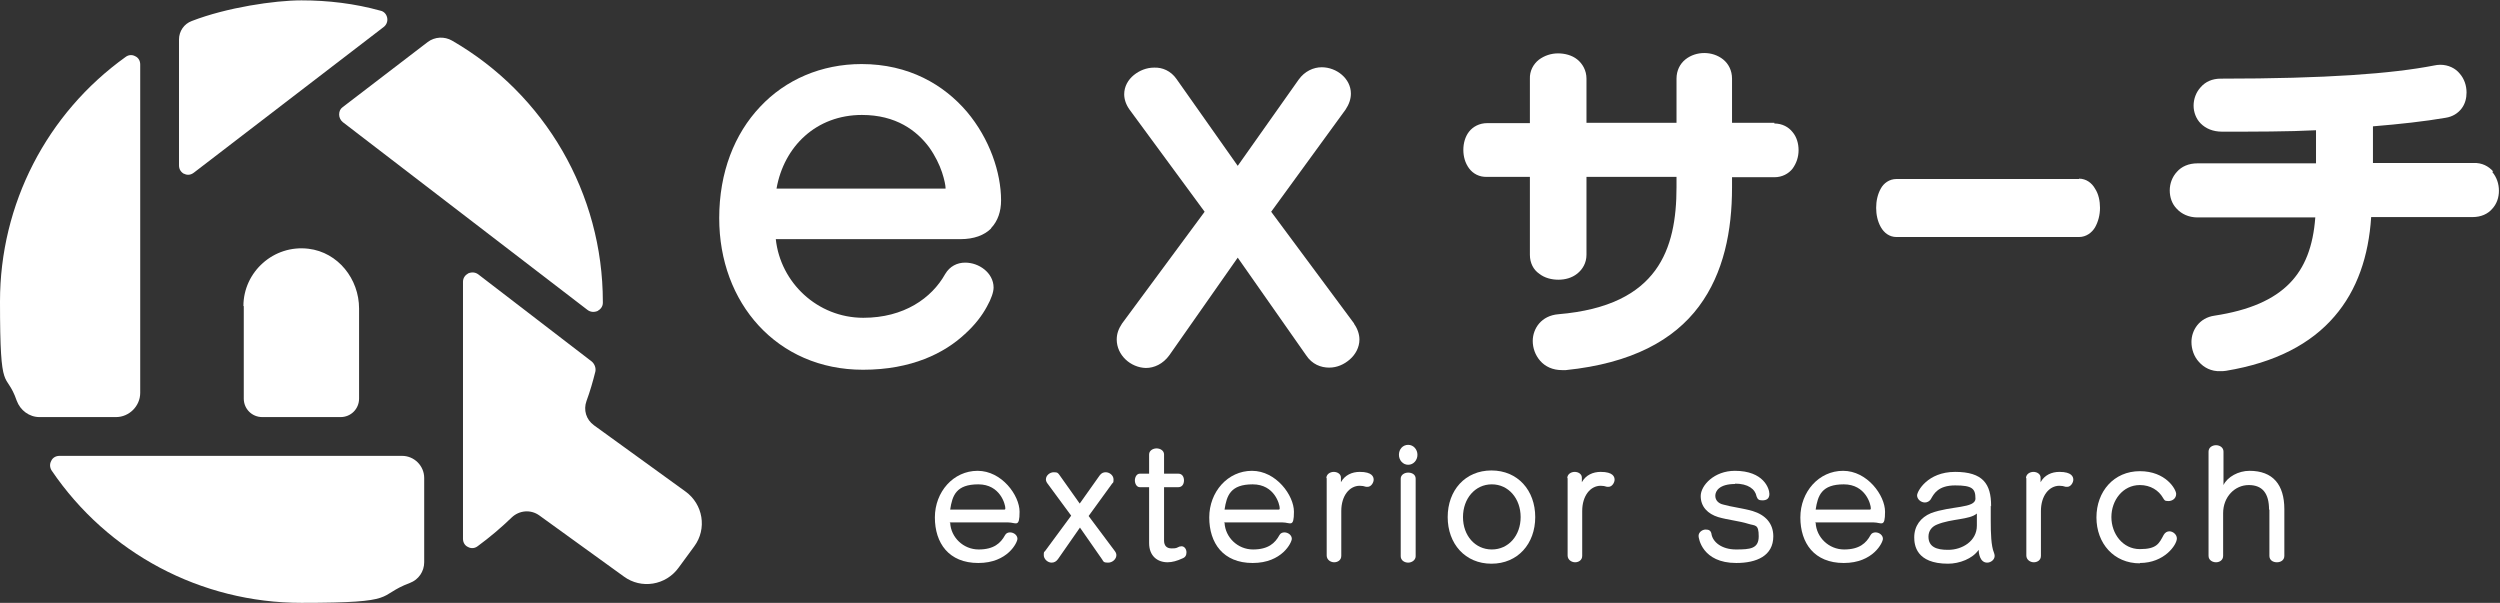 <?xml version="1.0" encoding="UTF-8"?>
<svg id="_レイヤー_2" data-name="レイヤー 2" xmlns="http://www.w3.org/2000/svg" viewBox="0 0 702.5 169.4">
  <rect x="0" y="0" width="702.5" height="169.4" fill="#333333" stroke="none"/>
  <defs>
    <style>
      .cls-1 {
        fill: #FFFFFF;
      }

      .cls-1, .cls-2, .cls-3, .cls-4, .cls-5 {
        stroke-width: 0px;
      }

      .cls-1, .cls-2, .cls-5 {
        fill-rule: evenodd;
      }

      .cls-2, .cls-4 {
        fill: #FFFFFF;
      }

      .cls-3, .cls-5 {
        fill: #FFFFFF;
      }
    </style>
  </defs>
  <g id="_レイヤー_1-2" data-name="レイヤー 1">
    <g>
      <g>
        <path class="cls-3" d="m278.5,64.1c1.9-2,2.8-4.7,2.8-7.8,0-7.8-3.2-17.3-9.6-24.9-6.5-7.6-16.3-13.4-29.6-13.4-11.3,0-21.4,4.4-28.5,12-7.2,7.6-11.5,18.4-11.5,31.3,0,11.9,4,22.5,11.1,30.2,7.1,7.7,17.2,12.4,29.3,12.4,13.7,0,22.9-4.7,28.6-10,2.9-2.6,4.9-5.3,6.2-7.7,1.3-2.3,1.9-4.2,1.9-5.4,0-2.1-1.1-3.9-2.6-5.1-1.5-1.2-3.4-1.9-5.4-1.9-2.2,0-4.3,1-5.6,3.2h0c-3.8,6.8-11.6,12.3-23,12.3-12.9,0-23.3-9.9-24.6-22.1h51.9c3.8,0,6.7-1.1,8.6-3Zm-12.8-11.1c0,0-.3,0-.6,0h-46.9c2.1-11.9,11.2-20.7,24-20.7,9.6,0,15.4,4.4,18.9,9.1,1.7,2.4,2.9,4.9,3.6,7,.7,2.1,1,3.8,1,4.4v.2Z"/>
        <path class="cls-3" d="m380.5,90.9l-23.3-31.4,20.9-28.7h0c1-1.5,1.5-3,1.5-4.5,0-4.2-4-7.4-8.2-7.4-2.3,0-4.8,1.1-6.5,3.5h0s-17.1,24.2-17.1,24.2l-17.2-24.4h0c-1.6-2.3-4-3.3-6.3-3.2-2.1,0-4.1.8-5.7,2.1-1.6,1.3-2.7,3.2-2.7,5.4,0,1.4.5,2.9,1.5,4.3h0s21.1,28.7,21.1,28.7l-23.2,31.4h0c-1,1.5-1.5,2.9-1.5,4.5,0,4.4,3.9,7.9,8.2,8,2.3,0,4.8-1.1,6.6-3.6l19.2-27.4,19.2,27.4h0c1.7,2.6,4.2,3.5,6.5,3.5,2.2,0,4.2-.9,5.8-2.3,1.6-1.4,2.7-3.4,2.7-5.6,0-1.4-.5-3-1.5-4.4h0Z"/>
        <path class="cls-3" d="m498.6,34.5h-11.9v-12.4c0-2.3-1-4.2-2.5-5.4-1.5-1.2-3.4-1.8-5.3-1.8-1.9,0-3.8.6-5.3,1.8-1.5,1.2-2.5,3.1-2.5,5.4v12.4h-25.3v-12.4c0-2.3-1.1-4.2-2.6-5.4-1.5-1.2-3.5-1.7-5.4-1.7-1.9,0-3.8.6-5.4,1.8-1.5,1.2-2.6,3.1-2.5,5.4v12.4h-12c-2.2,0-4,1-5.1,2.4-1.1,1.4-1.6,3.3-1.6,5.1,0,1.9.5,3.7,1.6,5.2,1.1,1.5,2.9,2.5,5.1,2.4h12v21.9c0,2.3,1,4.2,2.6,5.3,1.5,1.2,3.5,1.7,5.4,1.7,1.9,0,3.8-.5,5.3-1.7,1.5-1.2,2.6-3,2.6-5.3v-21.9h25.3v2.9c0,8.7-1.3,17-6,23.4-4.7,6.4-12.9,11.1-27.2,12.3h0c-2.4.2-4.2,1.2-5.4,2.6-1.2,1.4-1.8,3.2-1.8,4.9,0,2,.7,4,2.1,5.6,1.4,1.6,3.5,2.6,6.1,2.6h.1s1,0,1,0c18.6-1.9,30.4-8.5,37.4-17.9,7-9.4,9.3-21.3,9.3-33.4v-2.9h11.9c2.2,0,4-1,5.1-2.4,1.1-1.5,1.7-3.3,1.7-5.2,0-1.8-.5-3.7-1.7-5.1-1.1-1.4-2.9-2.4-5.1-2.4Z"/>
        <path class="cls-3" d="m584.2,50.3h-51.3c-2,0-3.6,1.2-4.4,2.7-.9,1.6-1.3,3.5-1.3,5.4,0,1.9.4,3.8,1.3,5.4.9,1.6,2.4,2.8,4.4,2.8h51.3c2,0,3.6-1.2,4.5-2.7.9-1.6,1.4-3.5,1.4-5.5,0-1.9-.4-3.9-1.4-5.4-.9-1.6-2.5-2.8-4.5-2.8Z"/>
        <path class="cls-3" d="m700.6,48.2c-1.3-1.5-3.2-2.5-5.5-2.4h-28.3v-10.3c7.4-.6,14.6-1.4,20.4-2.4h0s0,0,0,0c0,0,0,0,0,0h0c2-.3,3.5-1.3,4.5-2.6,1-1.3,1.4-2.9,1.4-4.5,0-1.9-.6-3.8-1.9-5.3-1.2-1.5-3.2-2.5-5.5-2.5-.6,0-1.2.1-1.7.2h0c-11.8,2.3-30.2,3.7-60,3.7-2.4,0-4.3.9-5.6,2.4-1.3,1.4-2,3.3-2,5.2,0,1.8.7,3.7,2,5,1.4,1.4,3.4,2.3,6,2.3,8.9,0,18.7,0,26.4-.4v9.3h-33.3c-2.5,0-4.5.9-5.8,2.4-1.3,1.4-2,3.3-2,5.2,0,1.9.6,3.8,2,5.2,1.3,1.4,3.3,2.4,5.8,2.4h33.1c-.6,8.1-2.9,14.1-7.2,18.5-4.5,4.6-11.3,7.6-21.1,9.1-4.3.6-6.5,4.1-6.5,7.4,0,2,.7,4.1,2.1,5.6,1.4,1.6,3.5,2.7,6,2.6.5,0,1,0,1.6-.1h0s0,0,0,0c0,0,0,0,0,0h0c13.9-2.3,23.9-7.6,30.5-15.3,6.4-7.4,9.6-17,10.3-27.9h28.5c2.4,0,4.3-.9,5.5-2.3,1.3-1.4,1.9-3.2,1.9-5.1,0-1.9-.6-3.8-1.9-5.3Z"/>
      </g>
      <g>
        <path class="cls-4" d="m267,146.9c.2,4.1,3.7,7.5,8,7.5s6.2-1.8,7.4-4c.3-.6.9-.8,1.4-.8,1.1,0,2.1.8,2.1,1.8s-2.7,6.8-11,6.8-12.2-5.6-12.2-12.8,5.2-13.1,12-13.1,11.8,6.9,11.8,11.5-1,3-3.2,3h-16.5Zm15-3.7c.4,0,.5,0,.5-.4,0-1-1.4-6.7-7.6-6.7s-7.3,3.1-7.9,7.1h14.9Z"/>
        <path class="cls-4" d="m303.5,148.2l-6.2,8.9c-.5.7-1.1,1-1.8,1-1.1,0-2.2-1-2.2-2.1s.1-.8.4-1.2l7.3-9.9-6.7-9.1c-.3-.4-.4-.8-.4-1.1,0-1.1,1.1-2,2.2-2s1.2.2,1.7.9l5.6,7.9,5.6-7.9c.5-.7,1.1-.9,1.7-.9,1.1,0,2.2.9,2.2,2s-.1.8-.4,1.2l-6.6,9.1,7.4,9.9c.3.4.4.8.4,1.1,0,1.1-1.1,2.1-2.3,2.1s-1.3-.2-1.7-.9l-6.2-8.9Z"/>
        <path class="cls-4" d="m322.9,136.9h-2.6c-.9,0-1.4-1-1.4-1.9s.5-1.9,1.4-1.9h2.6v-5.4c0-1.1,1.1-1.7,2.1-1.7s2.1.6,2.1,1.7v5.4h4c1.1,0,1.6.9,1.6,1.9s-.5,1.9-1.6,1.9h-4v15c0,1.4.7,2.2,2.1,2.2s1.3-.1,2.2-.5c.2,0,.4-.1.6-.1.9,0,1.4.9,1.4,1.7s-.3,1.4-1.1,1.7c-1.5.7-2.9,1.1-4.2,1.1-2.9,0-5.2-1.8-5.2-5.4v-15.8Z"/>
        <path class="cls-4" d="m344.1,146.9c.2,4.1,3.7,7.5,8,7.5s6.2-1.8,7.4-4c.3-.6.9-.8,1.4-.8,1.1,0,2.1.8,2.1,1.8s-2.7,6.8-11,6.8-12.2-5.6-12.2-12.8,5.2-13.1,12-13.1,11.8,6.9,11.8,11.5-1,3-3.2,3h-16.5Zm15-3.7c.4,0,.5,0,.5-.4,0-1-1.4-6.7-7.6-6.7s-7.3,3.1-7.9,7.1h14.9Z"/>
        <path class="cls-4" d="m372.7,134.4c0-1.2,1.1-1.8,2.1-1.8s2,.6,2,1.6v1.3c1.1-2,3.1-2.9,5.3-2.9,3.5,0,3.9,1.4,3.9,2.2s-.7,2-1.7,2-.2,0-.4,0c-.6-.2-1.2-.3-1.8-.3-2.9,0-5.2,2.8-5.2,7.1v12.6c0,1.2-1,1.8-2,1.8s-2.1-.7-2.1-1.9v-21.8Z"/>
        <path class="cls-4" d="m393.1,127.8c0-1.6,1.1-2.8,2.6-2.8s2.6,1.3,2.6,2.8-1.1,2.8-2.6,2.8-2.6-1.3-2.6-2.8Zm.5,6.7c0-1.1,1.1-1.7,2.1-1.7s2.1.5,2.1,1.7v21.8c0,1.1-1.1,1.8-2.1,1.8s-2.1-.6-2.1-1.8v-21.8Z"/>
        <path class="cls-4" d="m406.8,145.3c0-7.5,4.9-13.1,12.3-13.1s12.3,5.6,12.3,13.1-4.9,13.1-12.3,13.1-12.3-5.6-12.3-13.1Zm20.5,0c0-5.2-3.4-9.2-8.1-9.2s-8.1,4-8.1,9.2,3.4,9.1,8.1,9.1,8.1-3.9,8.1-9.1Z"/>
        <path class="cls-4" d="m440.4,134.4c0-1.2,1.1-1.8,2.1-1.8s2,.6,2,1.6v1.3c1.1-2,3.1-2.9,5.3-2.9,3.5,0,3.9,1.4,3.9,2.2s-.7,2-1.7,2-.2,0-.4,0c-.6-.2-1.2-.3-1.8-.3-2.9,0-5.2,2.8-5.2,7.1v12.6c0,1.2-1,1.8-2,1.8s-2.1-.7-2.1-1.9v-21.8Z"/>
        <path class="cls-4" d="m487.6,136c-4.5,0-5.6,2-5.6,3.3s.9,2.2,2.3,2.5c2,.6,5.9,1.1,8.2,1.8,3.6,1.1,5.8,3.5,5.8,7.1,0,5.5-4.7,7.5-10.4,7.5-9.6,0-10.6-7-10.6-7.6,0-1.1,1.1-1.8,2-1.8s1.4.3,1.6,1.1c.3,2.4,2.9,4.5,6.9,4.5s6.4-.2,6.4-3.7-1-2.9-2.9-3.5c-2.5-.8-5.8-1.1-8.5-1.9-2.9-.9-4.9-2.9-4.9-5.9s3.8-7.1,9.6-7.1c8.1,0,9.7,5,9.7,6.5s-1,1.8-2,1.8-1.3-.3-1.6-1.1c-.4-2.1-2.4-3.6-6.1-3.6Z"/>
        <path class="cls-4" d="m510.2,146.9c.2,4.1,3.7,7.5,8,7.5s6.2-1.8,7.4-4c.3-.6.9-.8,1.4-.8,1.1,0,2.1.8,2.1,1.8s-2.7,6.8-11,6.8-12.2-5.6-12.2-12.8,5.2-13.1,12-13.1,11.8,6.9,11.8,11.5-1,3-3.2,3h-16.5Zm15-3.7c.4,0,.5,0,.5-.4,0-1-1.4-6.7-7.6-6.7s-7.3,3.1-7.9,7.1h14.9Z"/>
        <path class="cls-4" d="m559.4,142.1c0,1.3,0,2.7,0,4.2,0,3.5.1,7.1.9,9,.1.3.2.6.2.9,0,1.1-1.1,1.9-2.1,1.9-2.1,0-2.4-2.8-2.4-3.6-1.7,2.5-5.4,3.9-8.6,3.9-9,0-9.5-5.3-9.5-7.4,0-3.2,1.8-5.6,4.7-6.8,5.6-2.1,12.5-1.3,12.5-4.1s-.9-3.7-5.7-3.7-6,2.4-6.8,3.8c-.4.7-1.1,1-1.7,1-1.1,0-2.2-.9-2.2-2s2.9-6.6,10.7-6.6,10.1,3.4,10.1,9.5v.2Zm-3.9,5.5c0-1.3,0-3.3,0-3.3-2.1,1.8-7.1,1.4-11.2,3.1-1.5.6-2.4,1.8-2.4,3.4,0,2.9,2.3,3.7,5.4,3.7h.2c3.8,0,8-2.4,8-6.8h0Z"/>
        <path class="cls-4" d="m569.3,134.4c0-1.2,1.1-1.8,2.1-1.8s2,.6,2,1.6v1.3c1.1-2,3.1-2.9,5.3-2.9,3.5,0,3.9,1.4,3.9,2.2s-.7,2-1.7,2-.2,0-.4,0c-.6-.2-1.2-.3-1.8-.3-2.9,0-5.2,2.8-5.2,7.1v12.6c0,1.2-1,1.8-2,1.8s-2.1-.7-2.1-1.9v-21.8Z"/>
        <path class="cls-4" d="m601.3,158.3c-7.3,0-12.2-5.6-12.2-12.9s4.9-13,12.2-13,10.2,5.1,10.2,6.4-1.1,2-2.2,2-1.1-.3-1.5-.9c-1.2-2.1-3.5-3.6-6.5-3.6-4.8,0-8,4.3-8,9s3.2,9,8,9,5.4-1.6,6.7-4c.4-.7,1-1,1.6-1,1,0,2.1.9,2.1,2,0,1.8-3.5,6.9-10.4,6.9Z"/>
        <path class="cls-4" d="m637.6,143.2c0-4.5-1.8-6.9-5.7-6.9s-7.2,3.3-7.2,7.9v12c0,1.2-1,1.8-2,1.8s-2.1-.6-2.1-1.8v-29.3c0-1.2,1.1-1.8,2.1-1.8s2.1.6,2.1,1.8v9.4c1.1-2.3,4.2-4,7.3-4,6.6,0,9.8,3.9,9.8,10.8v13.1c0,1.2-1,1.8-2.1,1.8s-2.1-.6-2.1-1.8v-13Z"/>
      </g>
      <g>
        <path class="cls-5" d="m192.6,138.1l-25.7-18.6c-2.2-1.6-3-4.3-2.1-6.8,1-2.7,1.8-5.5,2.5-8.3.2-1-.2-2.1-1-2.8l-31.9-24.5c-.8-.6-1.8-.7-2.8-.3-.9.5-1.5,1.3-1.5,2.4v72.2c0,1,.5,1.9,1.4,2.3.9.5,1.9.4,2.7-.2,3.4-2.5,6.6-5.2,9.6-8.1,2.1-2,5.3-2.3,7.7-.6l23.8,17.2c4.9,3.6,11.8,2.5,15.4-2.5l4.4-6c3.6-4.9,2.5-11.8-2.5-15.4Z"/>
        <path class="cls-2" d="m51.7,48.8c.9.5,1.9.4,2.8-.3L107.8,7.6c.8-.6,1.2-1.6,1-2.6-.2-1-.9-1.8-1.9-2-7.2-2-14.7-2.9-22.2-2.9s-21,2-30.8,5.8c-2.2.8-3.6,2.9-3.6,5.2v35.4c0,1,.5,1.9,1.5,2.4Z"/>
        <path class="cls-1" d="m95.3,32.2c0,.8.4,1.6,1,2.1l68.8,52.8c.8.6,1.8.7,2.8.3.9-.5,1.5-1.3,1.5-2.3,0,0,0-.2,0-.3,0-30.4-16.2-58.3-42.4-73.4-2.1-1.2-4.8-1.1-6.8.4l-23.9,18.3c-.7.5-1,1.2-1,2.1Z"/>
        <path class="cls-1" d="m113,128.1H16.7c-1,0-1.9.5-2.3,1.4-.5.9-.4,1.9.1,2.7,15.8,23.3,42,37.2,70.2,37.2s20.7-1.9,30.5-5.6c2.4-.9,4-3.2,4-5.8v-23.7c0-3.4-2.8-6.2-6.2-6.2Z"/>
        <path class="cls-5" d="m39.4,110.4V18.1c0-1-.5-1.9-1.4-2.3-.9-.5-1.9-.4-2.7.2C13.1,31.9,0,57.4,0,84.7s1.6,19,4.7,27.9c1,2.7,3.5,4.6,6.4,4.6h21.5c3.7,0,6.8-3.1,6.8-6.8Z"/>
        <path class="cls-2" d="m68.5,86v26c0,2.9,2.3,5.2,5.2,5.2h22c2.9,0,5.2-2.3,5.2-5.2v-25.3c0-8.3-5.9-15.8-14.2-16.8-9.8-1.2-18.3,6.5-18.3,16.1Z"/>
      </g>
    </g>
  </g>
</svg>